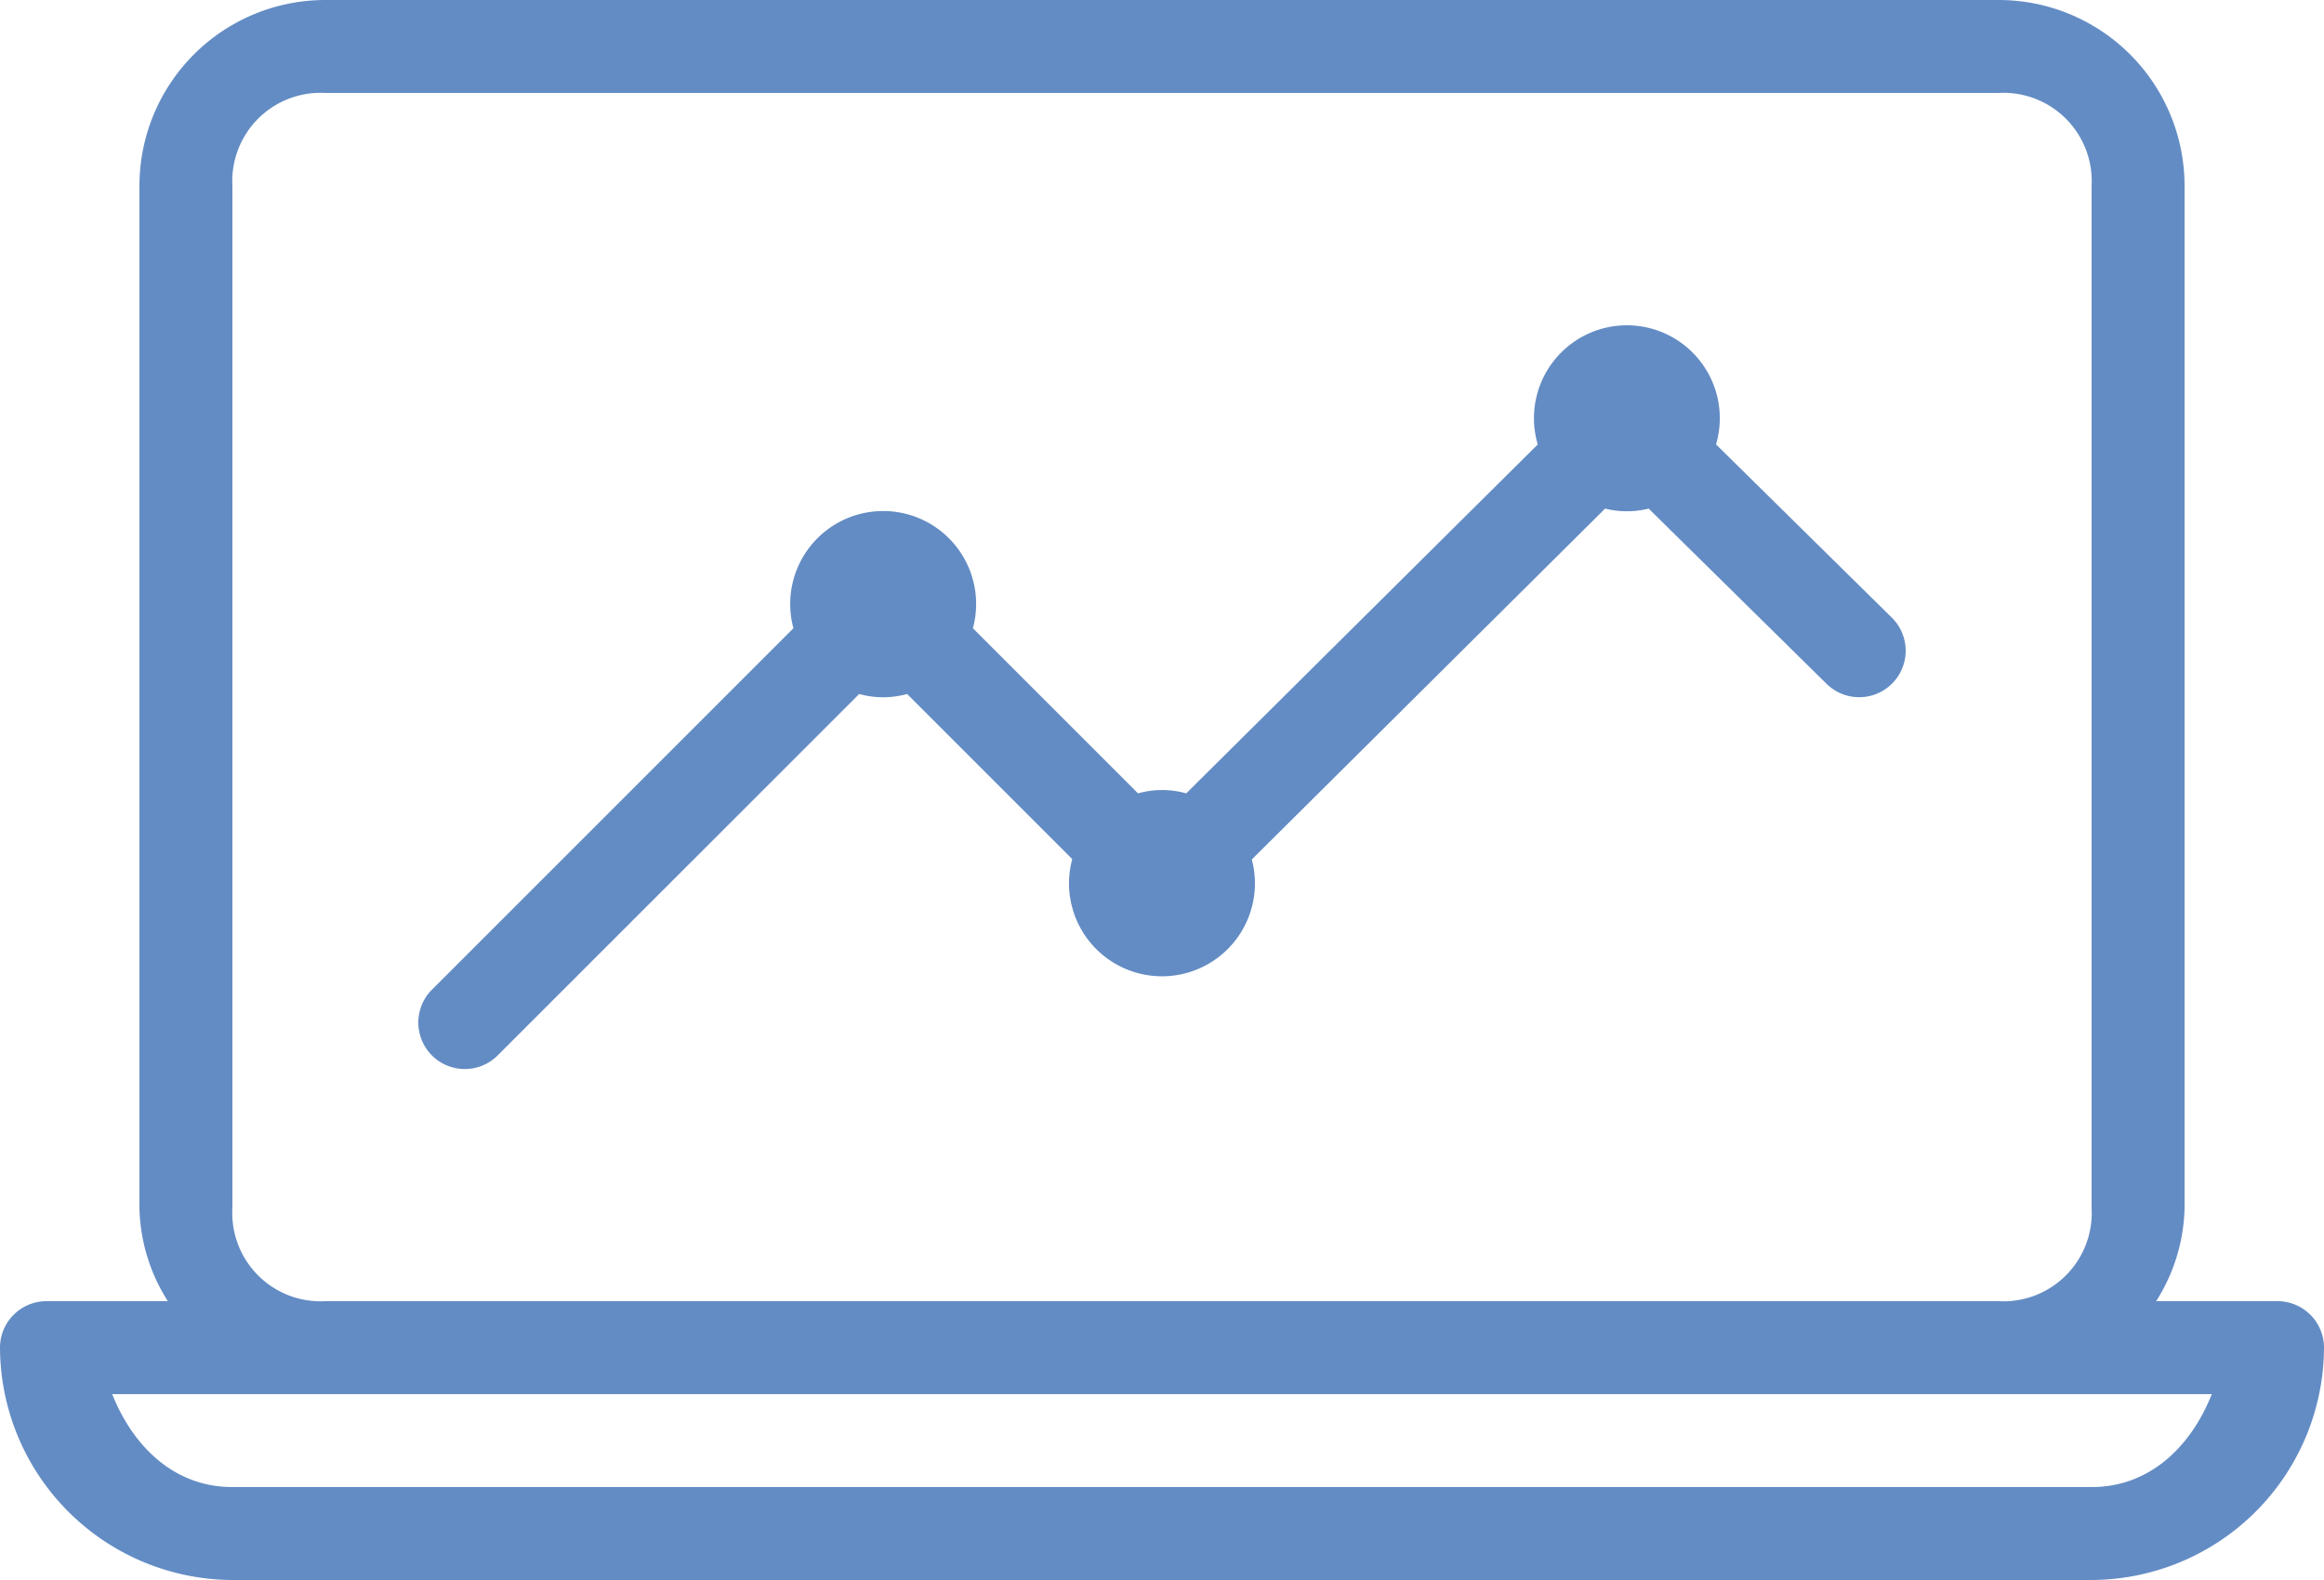 <svg xmlns="http://www.w3.org/2000/svg" width="90" height="61.2" viewBox="0 0 90 61.2">
  <path id="icons8-dashboard_1_" data-name="icons8-dashboard (1)" d="M12.6,8a7.2,7.2,0,0,0-7.2,7.2V54.8a7,7,0,0,0,1.1,3.6H1.8A1.8,1.8,0,0,0,0,60.2a9.037,9.037,0,0,0,9,9H81a9.037,9.037,0,0,0,9-9,1.8,1.8,0,0,0-1.8-1.8H83.5a7,7,0,0,0,1.1-3.6V15.2A7.2,7.2,0,0,0,77.4,8Zm0,3.6H77.4A3.42,3.42,0,0,1,81,15.2V54.8a3.42,3.42,0,0,1-3.6,3.6H12.6A3.42,3.42,0,0,1,9,54.8V15.2A3.42,3.42,0,0,1,12.6,11.6Zm50.4,9a3.6,3.6,0,0,0-3.449,4.616L45.939,38.73a3.459,3.459,0,0,0-1.867,0l-6.395-6.395a3.6,3.6,0,1,0-6.95,0l-14,14a1.8,1.8,0,1,0,2.546,2.546l14-14a3.466,3.466,0,0,0,1.856,0l6.395,6.395a3.6,3.6,0,1,0,6.954.014L62.16,27.7a3.484,3.484,0,0,0,1.687,0l6.891,6.789a1.8,1.8,0,1,0,2.524-2.567l-6.806-6.708A3.6,3.6,0,0,0,63,20.6ZM4.345,62H85.655c-.793,2-2.378,3.6-4.655,3.6H9C6.724,65.6,5.139,64,4.345,62Z" transform="translate(0 -8)" fill="#638cc4"/>
</svg>
